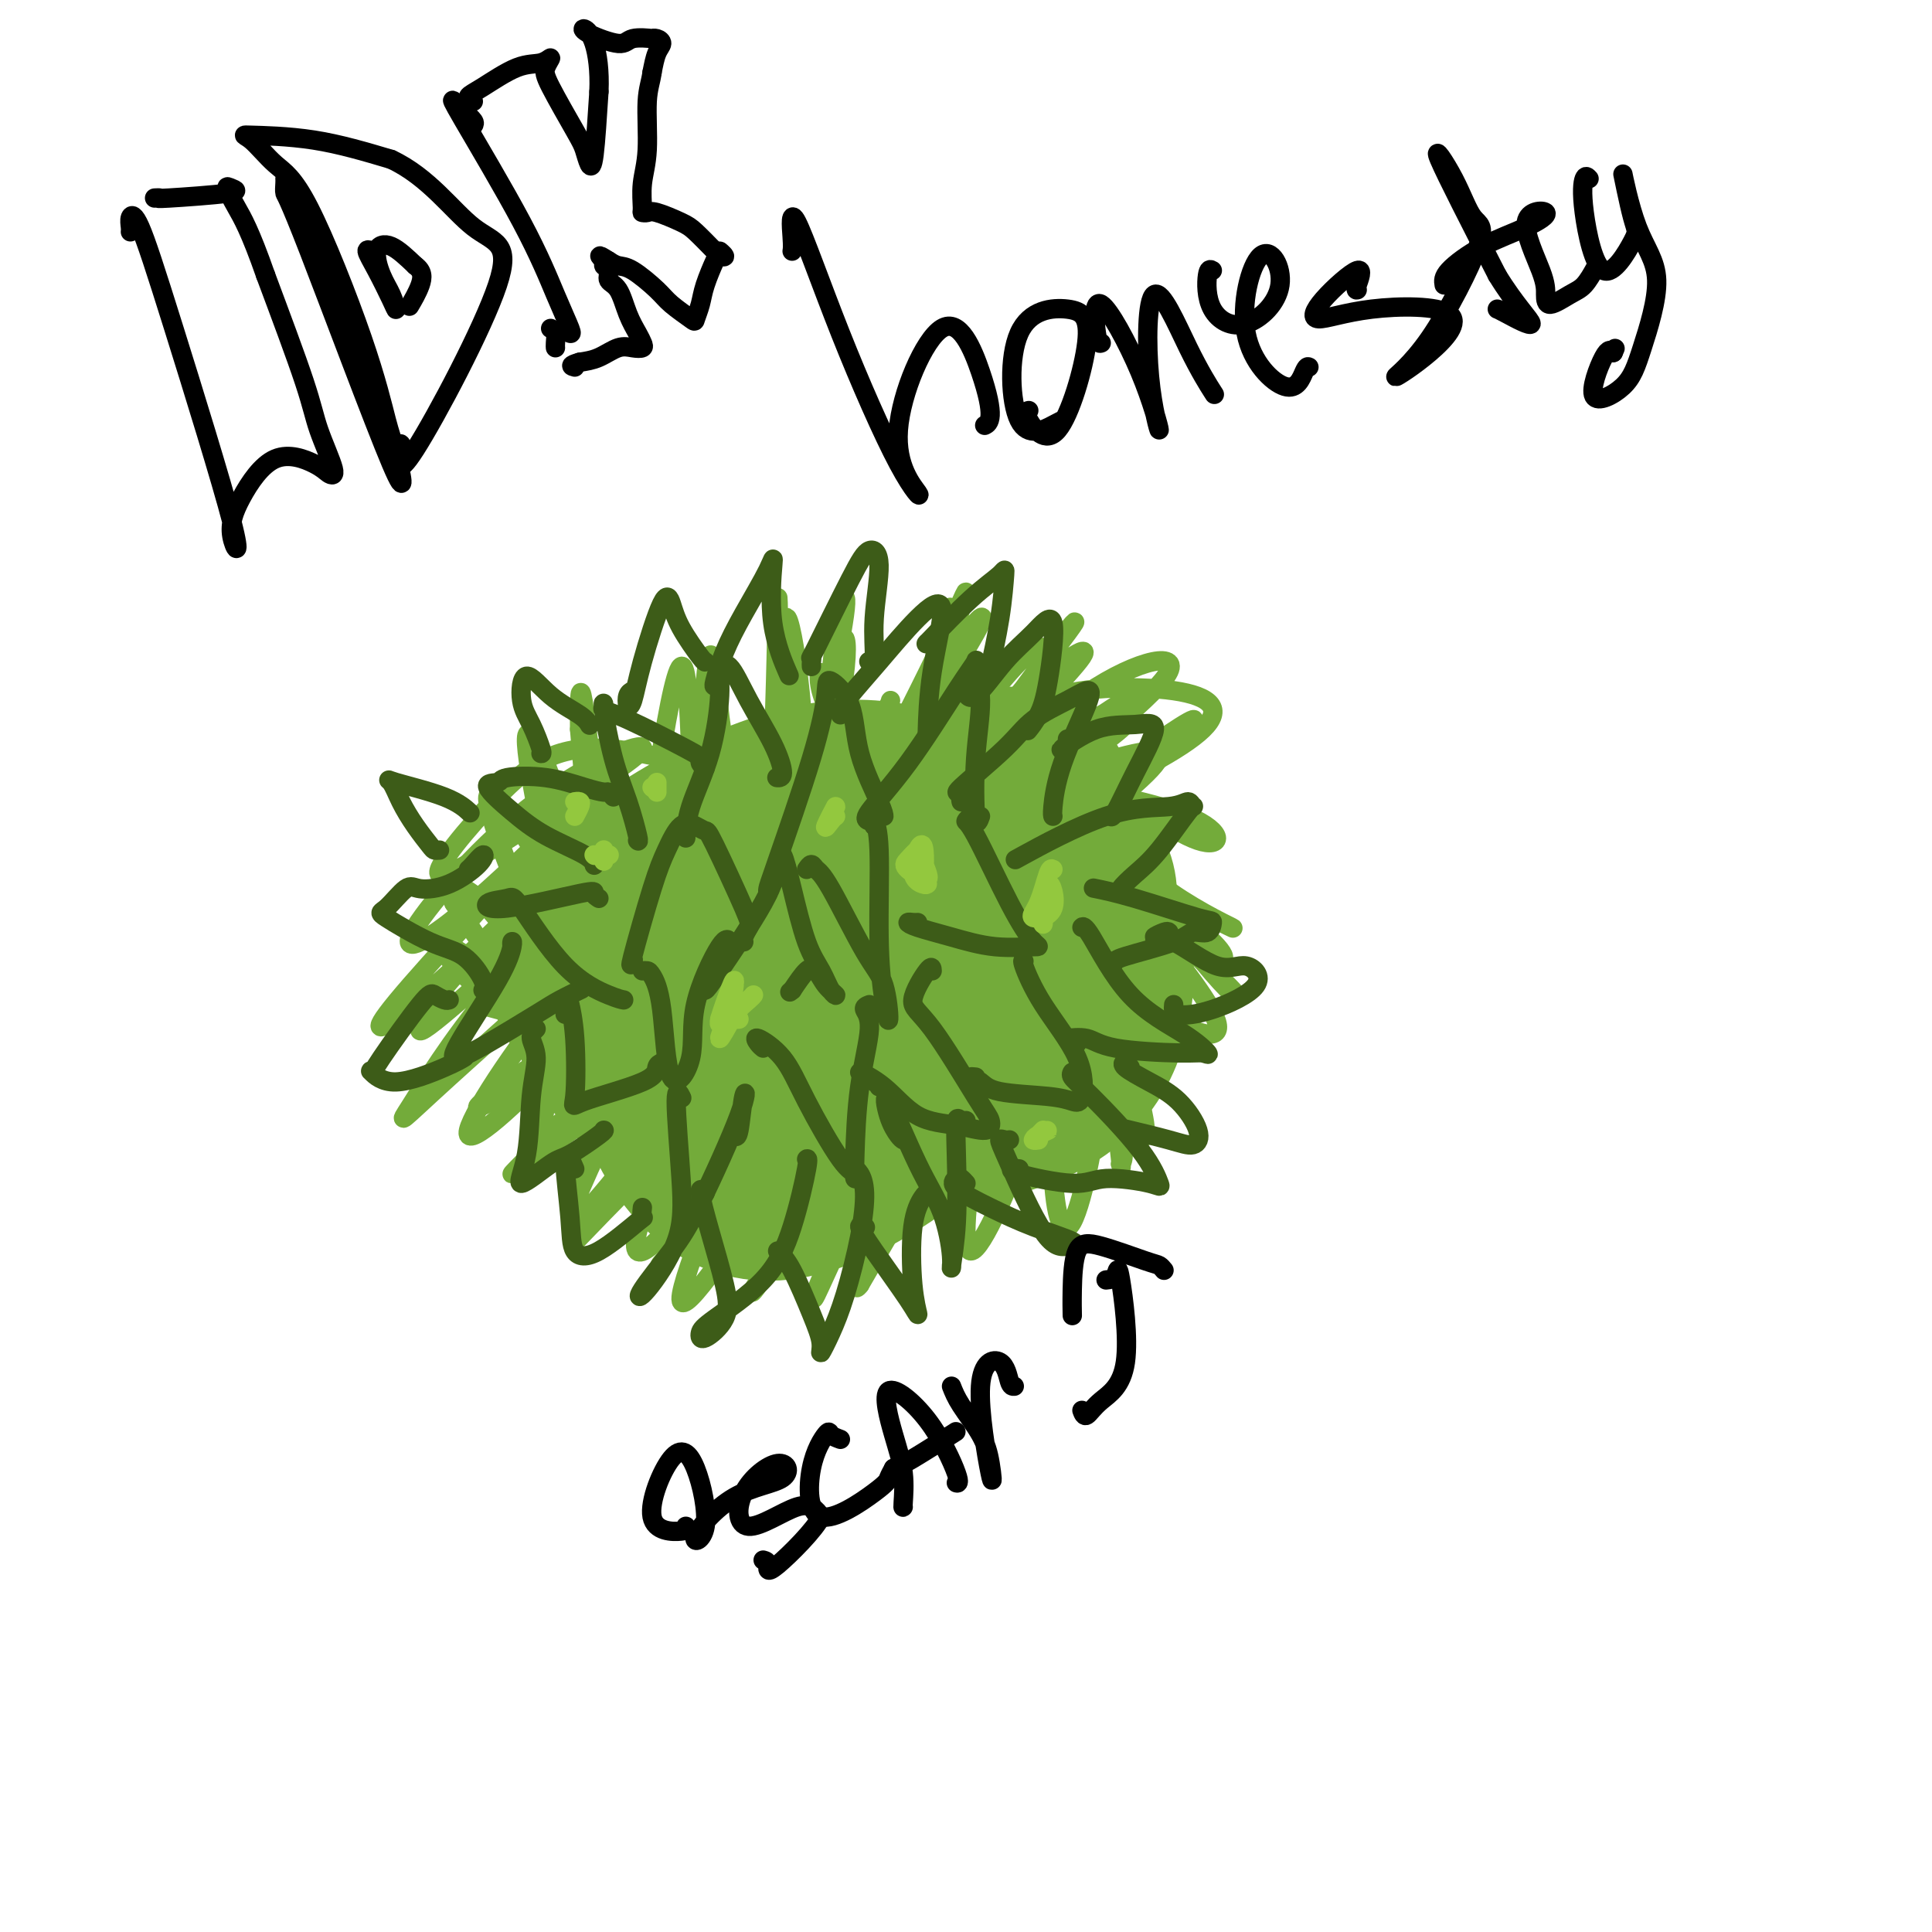 <svg viewBox='0 0 400 400' version='1.1' xmlns='http://www.w3.org/2000/svg' xmlns:xlink='http://www.w3.org/1999/xlink'><g fill='none' stroke='#73AB3A' stroke-width='28' stroke-linecap='round' stroke-linejoin='round'><path d='M176,225c0.347,-0.270 0.694,-0.539 -3,1c-3.694,1.539 -11.427,4.888 -22,3c-10.573,-1.888 -23.984,-9.013 -31,-17c-7.016,-7.987 -7.637,-16.837 2,-27c9.637,-10.163 29.530,-21.639 45,-25c15.470,-3.361 26.515,1.394 34,6c7.485,4.606 11.409,9.064 12,16c0.591,6.936 -2.151,16.351 -13,28c-10.849,11.649 -29.806,25.531 -46,26c-16.194,0.469 -29.624,-12.477 -34,-24c-4.376,-11.523 0.301,-21.625 15,-31c14.699,-9.375 39.419,-18.024 55,-19c15.581,-0.976 22.023,5.721 23,17c0.977,11.279 -3.512,27.139 -8,43'/><path d='M205,222c-9.449,13.968 -29.070,27.388 -43,29c-13.930,1.612 -22.167,-8.586 -27,-19c-4.833,-10.414 -6.262,-21.046 -6,-31c0.262,-9.954 2.217,-19.230 15,-27c12.783,-7.770 36.396,-14.033 51,-13c14.604,1.033 20.198,9.361 23,16c2.802,6.639 2.812,11.587 0,20c-2.812,8.413 -8.446,20.291 -22,28c-13.554,7.709 -35.029,11.250 -47,10c-11.971,-1.250 -14.437,-7.291 -18,-15c-3.563,-7.709 -8.223,-17.087 4,-29c12.223,-11.913 41.329,-26.361 59,-32c17.671,-5.639 23.906,-2.468 27,6c3.094,8.468 3.047,22.234 3,36'/><path d='M224,201c-2.959,11.217 -11.855,21.258 -25,29c-13.145,7.742 -30.539,13.183 -44,9c-13.461,-4.183 -22.988,-17.992 -19,-33c3.988,-15.008 21.493,-31.216 40,-37c18.507,-5.784 38.017,-1.143 47,5c8.983,6.143 7.440,13.788 4,23c-3.440,9.212 -8.776,19.990 -23,27c-14.224,7.010 -37.337,10.251 -50,8c-12.663,-2.251 -14.877,-9.996 -14,-19c0.877,-9.004 4.843,-19.269 12,-28c7.157,-8.731 17.504,-15.928 32,-16c14.496,-0.072 33.142,6.979 41,14c7.858,7.021 4.929,14.010 2,21'/><path d='M227,204c-3.340,8.529 -12.688,19.352 -23,26c-10.312,6.648 -21.586,9.119 -31,5c-9.414,-4.119 -16.966,-14.830 -18,-24c-1.034,-9.170 4.450,-16.799 18,-22c13.550,-5.201 35.166,-7.973 47,-5c11.834,2.973 13.886,11.692 13,21c-0.886,9.308 -4.710,19.205 -16,25c-11.290,5.795 -30.046,7.487 -42,6c-11.954,-1.487 -17.106,-6.153 -16,-18c1.106,-11.847 8.472,-30.877 18,-40c9.528,-9.123 21.219,-8.341 31,-4c9.781,4.341 17.652,12.240 15,22c-2.652,9.760 -15.826,21.380 -29,33'/><path d='M194,229c-12.214,3.324 -28.250,-4.866 -33,-12c-4.750,-7.134 1.784,-13.211 10,-19c8.216,-5.789 18.114,-11.291 27,-11c8.886,0.291 16.760,6.375 11,13c-5.760,6.625 -25.155,13.790 -34,15c-8.845,1.210 -7.141,-3.536 1,-9c8.141,-5.464 22.720,-11.645 28,-13c5.280,-1.355 1.263,2.118 -2,4c-3.263,1.882 -5.772,2.175 -9,2c-3.228,-0.175 -7.177,-0.816 -7,-2c0.177,-1.184 4.479,-2.910 6,-3c1.521,-0.090 0.260,1.455 -1,3'/><path d='M191,197c-0.111,0.644 0.111,0.756 0,1c-0.111,0.244 -0.556,0.622 -1,1'/></g>
<g fill='none' stroke='#73AB3A' stroke-width='4' stroke-linecap='round' stroke-linejoin='round'><path d='M160,158c-0.357,-0.162 -0.715,-0.324 -1,0c-0.285,0.324 -0.499,1.136 1,1c1.499,-0.136 4.711,-1.218 7,-4c2.289,-2.782 3.656,-7.264 5,-13c1.344,-5.736 2.666,-12.727 3,-16c0.334,-3.273 -0.320,-2.828 -1,0c-0.680,2.828 -1.386,8.039 -2,14c-0.614,5.961 -1.136,12.673 -1,17c0.136,4.327 0.932,6.270 1,7c0.068,0.730 -0.590,0.247 0,-5c0.590,-5.247 2.428,-15.259 3,-21c0.572,-5.741 -0.122,-7.212 -1,-5c-0.878,2.212 -1.939,8.106 -3,14'/><path d='M171,147c-0.425,8.463 0.012,22.621 1,25c0.988,2.379 2.526,-7.021 2,-14c-0.526,-6.979 -3.115,-11.537 -4,-15c-0.885,-3.463 -0.066,-5.833 1,-1c1.066,4.833 2.380,16.868 5,26c2.620,9.132 6.547,15.361 8,15c1.453,-0.361 0.434,-7.314 0,-15c-0.434,-7.686 -0.282,-16.107 0,-20c0.282,-3.893 0.694,-3.260 0,-2c-0.694,1.260 -2.495,3.147 -5,9c-2.505,5.853 -5.716,15.672 -5,17c0.716,1.328 5.358,-5.836 10,-13'/><path d='M184,159c5.673,-8.229 14.854,-22.302 18,-28c3.146,-5.698 0.257,-3.022 -3,2c-3.257,5.022 -6.882,12.391 -12,21c-5.118,8.609 -11.729,18.459 -13,20c-1.271,1.541 2.797,-5.226 8,-15c5.203,-9.774 11.540,-22.554 15,-30c3.460,-7.446 4.044,-9.558 1,0c-3.044,9.558 -9.717,30.785 -11,42c-1.283,11.215 2.822,12.417 6,10c3.178,-2.417 5.429,-8.452 6,-21c0.571,-12.548 -0.539,-31.609 -2,-34c-1.461,-2.391 -3.275,11.888 -4,22c-0.725,10.112 -0.363,16.056 0,22'/><path d='M193,170c0.253,6.044 2.885,-0.847 10,-10c7.115,-9.153 18.713,-20.569 21,-24c2.287,-3.431 -4.736,1.123 -14,10c-9.264,8.877 -20.768,22.077 -25,28c-4.232,5.923 -1.190,4.568 6,-4c7.190,-8.568 18.530,-24.350 25,-33c6.470,-8.650 8.071,-10.167 5,-6c-3.071,4.167 -10.815,14.017 -19,23c-8.185,8.983 -16.813,17.099 -17,16c-0.187,-1.099 8.065,-11.411 15,-20c6.935,-8.589 12.553,-15.454 15,-16c2.447,-0.546 1.724,5.227 1,11'/><path d='M216,145c-1.402,5.256 -5.406,12.896 -8,16c-2.594,3.104 -3.777,1.674 -7,-2c-3.223,-3.674 -8.487,-9.590 -8,-10c0.487,-0.410 6.725,4.687 13,8c6.275,3.313 12.589,4.840 21,7c8.411,2.160 18.920,4.951 18,6c-0.920,1.049 -13.270,0.357 -23,-1c-9.730,-1.357 -16.842,-3.377 -19,-5c-2.158,-1.623 0.638,-2.847 10,-2c9.362,0.847 25.290,3.767 33,7c7.710,3.233 7.203,6.781 2,5c-5.203,-1.781 -15.101,-8.890 -25,-16'/><path d='M223,158c-6.623,-5.220 -10.679,-10.269 -6,-13c4.679,-2.731 18.094,-3.143 26,-2c7.906,1.143 10.305,3.839 6,8c-4.305,4.161 -15.312,9.785 -25,14c-9.688,4.215 -18.057,7.021 -20,7c-1.943,-0.021 2.541,-2.870 12,-10c9.459,-7.130 23.894,-18.540 26,-23c2.106,-4.460 -8.115,-1.971 -19,6c-10.885,7.971 -22.433,21.425 -25,26c-2.567,4.575 3.847,0.270 12,-5c8.153,-5.270 18.044,-11.506 22,-15c3.956,-3.494 1.978,-4.247 0,-5'/><path d='M232,146c-4.129,1.678 -14.451,8.373 -23,15c-8.549,6.627 -15.326,13.185 -11,11c4.326,-2.185 19.756,-13.114 29,-20c9.244,-6.886 12.302,-9.727 10,-9c-2.302,0.727 -9.965,5.024 -19,13c-9.035,7.976 -19.442,19.631 -17,21c2.442,1.369 17.734,-7.550 29,-15c11.266,-7.450 18.507,-13.432 17,-13c-1.507,0.432 -11.763,7.279 -22,16c-10.237,8.721 -20.455,19.317 -21,21c-0.545,1.683 8.584,-5.547 18,-13c9.416,-7.453 19.119,-15.129 18,-17c-1.119,-1.871 -13.059,2.065 -25,6'/><path d='M215,162c-5.896,1.604 -8.136,2.613 -2,7c6.136,4.387 20.650,12.153 30,17c9.350,4.847 13.537,6.774 12,6c-1.537,-0.774 -8.799,-4.248 -15,-9c-6.201,-4.752 -11.340,-10.782 -13,-12c-1.660,-1.218 0.158,2.375 6,8c5.842,5.625 15.709,13.281 19,17c3.291,3.719 0.005,3.499 -5,1c-5.005,-2.499 -11.728,-7.277 -16,-13c-4.272,-5.723 -6.094,-12.390 -2,-9c4.094,3.390 14.102,16.836 20,24c5.898,7.164 7.685,8.047 7,7c-0.685,-1.047 -3.843,-4.023 -7,-7'/><path d='M249,199c-6.479,-6.084 -19.178,-17.794 -22,-20c-2.822,-2.206 4.231,5.091 11,13c6.769,7.909 13.253,16.428 14,20c0.747,3.572 -4.242,2.196 -9,-1c-4.758,-3.196 -9.286,-8.210 -12,-13c-2.714,-4.790 -3.615,-9.354 -3,-6c0.615,3.354 2.745,14.627 5,24c2.255,9.373 4.633,16.847 4,19c-0.633,2.153 -4.277,-1.014 -7,-7c-2.723,-5.986 -4.524,-14.790 -5,-21c-0.476,-6.210 0.372,-9.826 2,-4c1.628,5.826 4.037,21.093 5,29c0.963,7.907 0.482,8.453 0,9'/><path d='M232,241c0.540,3.393 -0.611,-7.124 -2,-17c-1.389,-9.876 -3.018,-19.111 -3,-20c0.018,-0.889 1.683,6.570 1,18c-0.683,11.430 -3.713,26.833 -6,31c-2.287,4.167 -3.832,-2.902 -4,-12c-0.168,-9.098 1.039,-20.224 1,-25c-0.039,-4.776 -1.325,-3.200 -2,0c-0.675,3.200 -0.738,8.024 -4,18c-3.262,9.976 -9.722,25.104 -12,25c-2.278,-0.104 -0.373,-15.440 2,-26c2.373,-10.560 5.216,-16.343 4,-15c-1.216,1.343 -6.490,9.812 -12,19c-5.510,9.188 -11.255,19.094 -17,29'/><path d='M178,266c-2.876,3.753 4.433,-10.865 10,-22c5.567,-11.135 9.393,-18.787 8,-19c-1.393,-0.213 -8.005,7.015 -14,17c-5.995,9.985 -11.375,22.729 -13,26c-1.625,3.271 0.504,-2.932 6,-14c5.496,-11.068 14.359,-27.002 16,-32c1.641,-4.998 -3.941,0.938 -12,12c-8.059,11.062 -18.596,27.249 -22,32c-3.404,4.751 0.325,-1.933 9,-14c8.675,-12.067 22.297,-29.518 22,-31c-0.297,-1.482 -14.513,13.005 -23,22c-8.487,8.995 -11.243,12.497 -14,16'/><path d='M151,259c-4.078,3.275 4.225,-7.537 12,-16c7.775,-8.463 15.020,-14.577 16,-17c0.980,-2.423 -4.307,-1.156 -13,6c-8.693,7.156 -20.792,20.200 -26,26c-5.208,5.800 -3.527,4.357 0,0c3.527,-4.357 8.898,-11.628 14,-20c5.102,-8.372 9.935,-17.844 6,-17c-3.935,0.844 -16.638,12.003 -26,21c-9.362,8.997 -15.384,15.831 -15,15c0.384,-0.831 7.175,-9.326 14,-17c6.825,-7.674 13.684,-14.528 16,-18c2.316,-3.472 0.090,-3.564 -5,0c-5.090,3.564 -13.045,10.782 -21,18'/><path d='M123,240c-3.513,3.094 -1.796,1.828 2,-2c3.796,-3.828 9.672,-10.218 16,-16c6.328,-5.782 13.107,-10.955 8,-8c-5.107,2.955 -22.101,14.037 -32,21c-9.899,6.963 -12.702,9.808 -10,7c2.702,-2.808 10.911,-11.268 19,-18c8.089,-6.732 16.058,-11.735 22,-16c5.942,-4.265 9.857,-7.791 3,-5c-6.857,2.791 -24.487,11.900 -36,18c-11.513,6.100 -16.911,9.192 -16,8c0.911,-1.192 8.130,-6.667 17,-12c8.870,-5.333 19.391,-10.524 24,-12c4.609,-1.476 3.304,0.762 2,3'/><path d='M142,208c-2.858,1.531 -11.003,3.859 -19,4c-7.997,0.141 -15.847,-1.905 -20,-3c-4.153,-1.095 -4.610,-1.237 -4,-2c0.610,-0.763 2.288,-2.146 7,0c4.712,2.146 12.457,7.820 17,11c4.543,3.180 5.885,3.865 2,2c-3.885,-1.865 -12.996,-6.280 -20,-11c-7.004,-4.720 -11.902,-9.745 -13,-12c-1.098,-2.255 1.603,-1.738 7,3c5.397,4.738 13.492,13.699 17,18c3.508,4.301 2.431,3.943 -2,-2c-4.431,-5.943 -12.215,-17.472 -20,-29'/><path d='M94,187c-2.716,-5.579 1.495,-4.027 5,-1c3.505,3.027 6.303,7.528 10,12c3.697,4.472 8.294,8.914 9,9c0.706,0.086 -2.479,-4.183 -7,-14c-4.521,-9.817 -10.380,-25.181 -10,-28c0.380,-2.819 6.998,6.906 12,15c5.002,8.094 8.389,14.557 9,18c0.611,3.443 -1.554,3.866 -5,-7c-3.446,-10.866 -8.175,-33.022 -8,-38c0.175,-4.978 5.253,7.222 8,17c2.747,9.778 3.163,17.132 4,22c0.837,4.868 2.096,7.248 2,0c-0.096,-7.248 -1.548,-24.124 -3,-41'/><path d='M120,151c-0.090,-8.670 0.185,-9.845 1,-4c0.815,5.845 2.169,18.711 4,29c1.831,10.289 4.140,18.003 6,15c1.860,-3.003 3.272,-16.722 5,-29c1.728,-12.278 3.771,-23.114 5,-24c1.229,-0.886 1.643,8.179 2,17c0.357,8.821 0.657,17.397 1,23c0.343,5.603 0.728,8.233 1,0c0.272,-8.233 0.429,-27.328 1,-36c0.571,-8.672 1.555,-6.923 2,-4c0.445,2.923 0.351,7.018 2,17c1.649,9.982 5.043,25.852 7,27c1.957,1.148 2.479,-12.426 3,-26'/><path d='M160,156c0.670,-12.186 0.844,-29.651 1,-32c0.156,-2.349 0.294,10.419 0,20c-0.294,9.581 -1.020,15.975 0,22c1.020,6.025 3.788,11.681 5,8c1.212,-3.681 0.869,-16.699 0,-27c-0.869,-10.301 -2.265,-17.885 -3,-19c-0.735,-1.115 -0.808,4.240 0,12c0.808,7.760 2.498,17.925 4,23c1.502,5.075 2.817,5.059 -5,2c-7.817,-3.059 -24.765,-9.160 -36,-10c-11.235,-0.840 -16.755,3.582 -23,10c-6.245,6.418 -13.213,14.834 -12,16c1.213,1.166 10.606,-4.917 20,-11'/><path d='M111,170c8.997,-5.359 21.491,-13.258 22,-15c0.509,-1.742 -10.967,2.673 -22,11c-11.033,8.327 -21.621,20.564 -25,26c-3.379,5.436 0.453,4.069 7,-1c6.547,-5.069 15.810,-13.840 23,-21c7.190,-7.160 12.306,-12.709 5,-5c-7.306,7.709 -27.034,28.677 -36,39c-8.966,10.323 -7.170,10.001 -2,6c5.170,-4.001 13.716,-11.681 24,-22c10.284,-10.319 22.307,-23.278 19,-20c-3.307,3.278 -21.945,22.794 -31,33c-9.055,10.206 -8.528,11.103 -8,12'/><path d='M87,213c-1.330,3.106 14.846,-11.629 26,-22c11.154,-10.371 17.285,-16.380 14,-13c-3.285,3.380 -15.987,16.147 -25,27c-9.013,10.853 -14.339,19.793 -17,24c-2.661,4.207 -2.658,3.683 8,-6c10.658,-9.683 31.972,-28.525 38,-34c6.028,-5.475 -3.230,2.417 -13,14c-9.770,11.583 -20.052,26.858 -21,31c-0.948,4.142 7.437,-2.849 18,-14c10.563,-11.151 23.306,-26.464 23,-26c-0.306,0.464 -13.659,16.704 -20,26c-6.341,9.296 -5.671,11.648 -5,14'/><path d='M113,234c1.981,0.098 9.435,-6.658 16,-14c6.565,-7.342 12.242,-15.268 14,-18c1.758,-2.732 -0.402,-0.268 -5,8c-4.598,8.268 -11.633,22.339 -16,32c-4.367,9.661 -6.066,14.910 1,7c7.066,-7.910 22.897,-28.979 30,-40c7.103,-11.021 5.478,-11.994 -1,0c-6.478,11.994 -17.808,36.953 -20,46c-2.192,9.047 4.755,2.181 12,-8c7.245,-10.181 14.787,-23.677 18,-30c3.213,-6.323 2.096,-5.471 -4,8c-6.096,13.471 -17.170,39.563 -17,44c0.170,4.437 11.585,-12.782 23,-30'/><path d='M164,239c5.343,-7.768 7.200,-12.189 5,-8c-2.200,4.189 -8.456,16.989 -10,23c-1.544,6.011 1.623,5.234 4,4c2.377,-1.234 3.965,-2.924 5,-4c1.035,-1.076 1.518,-1.538 2,-2'/></g>
<g fill='none' stroke='#3D5C18' stroke-width='4' stroke-linecap='round' stroke-linejoin='round'><path d='M141,227c0.140,0.287 0.280,0.575 0,0c-0.280,-0.575 -0.980,-2.011 -1,1c-0.020,3.011 0.640,10.471 1,16c0.360,5.529 0.419,9.128 -1,13c-1.419,3.872 -4.317,8.016 -6,10c-1.683,1.984 -2.153,1.807 -1,0c1.153,-1.807 3.928,-5.244 6,-8c2.072,-2.756 3.442,-4.833 6,-10c2.558,-5.167 6.304,-13.426 8,-18c1.696,-4.574 1.341,-5.462 1,-4c-0.341,1.462 -0.669,5.275 -1,7c-0.331,1.725 -0.666,1.363 -1,1'/><path d='M146,247c-0.566,-0.620 -1.132,-1.240 -1,0c0.132,1.240 0.963,4.340 2,8c1.037,3.660 2.280,7.879 3,11c0.720,3.121 0.915,5.144 0,7c-0.915,1.856 -2.941,3.547 -4,4c-1.059,0.453 -1.152,-0.331 -1,-1c0.152,-0.669 0.548,-1.223 3,-3c2.452,-1.777 6.958,-4.777 10,-8c3.042,-3.223 4.620,-6.668 6,-11c1.380,-4.332 2.564,-9.551 3,-12c0.436,-2.449 0.125,-2.128 0,-2c-0.125,0.128 -0.062,0.064 0,0'/><path d='M161,259c0.879,0.832 1.757,1.663 3,4c1.243,2.337 2.849,6.179 4,9c1.151,2.821 1.845,4.621 2,6c0.155,1.379 -0.231,2.337 0,2c0.231,-0.337 1.078,-1.967 2,-4c0.922,-2.033 1.918,-4.468 3,-8c1.082,-3.532 2.251,-8.162 3,-12c0.749,-3.838 1.077,-6.884 1,-9c-0.077,-2.116 -0.559,-3.300 -1,-4c-0.441,-0.700 -0.840,-0.914 -1,-1c-0.160,-0.086 -0.080,-0.043 0,0'/><path d='M158,217c-0.298,-0.237 -0.596,-0.473 -1,-1c-0.404,-0.527 -0.913,-1.344 0,-1c0.913,0.344 3.250,1.849 5,4c1.750,2.151 2.913,4.947 5,9c2.087,4.053 5.096,9.363 7,12c1.904,2.637 2.701,2.599 3,3c0.299,0.401 0.100,1.239 0,1c-0.100,-0.239 -0.101,-1.556 0,-5c0.101,-3.444 0.306,-9.016 1,-14c0.694,-4.984 1.879,-9.380 2,-12c0.121,-2.620 -0.823,-3.463 -1,-4c-0.177,-0.537 0.411,-0.769 1,-1'/><path d='M182,225c0.026,-0.150 0.052,-0.301 -1,-1c-1.052,-0.699 -3.182,-1.947 -3,-2c0.182,-0.053 2.677,1.090 5,3c2.323,1.910 4.475,4.587 7,6c2.525,1.413 5.422,1.564 8,2c2.578,0.436 4.838,1.159 6,1c1.162,-0.159 1.225,-1.200 1,-2c-0.225,-0.800 -0.740,-1.361 -3,-5c-2.260,-3.639 -6.266,-10.357 -9,-14c-2.734,-3.643 -4.198,-4.212 -4,-6c0.198,-1.788 2.056,-4.797 3,-6c0.944,-1.203 0.972,-0.602 1,0'/><path d='M187,236c-0.235,-0.149 -0.471,-0.299 -1,-1c-0.529,-0.701 -1.353,-1.955 -2,-4c-0.647,-2.045 -1.117,-4.882 0,-3c1.117,1.882 3.820,8.483 6,13c2.180,4.517 3.838,6.952 5,10c1.162,3.048 1.827,6.711 2,9c0.173,2.289 -0.147,3.206 0,2c0.147,-1.206 0.760,-4.533 1,-9c0.240,-4.467 0.105,-10.074 0,-14c-0.105,-3.926 -0.182,-6.172 0,-7c0.182,-0.828 0.623,-0.236 1,0c0.377,0.236 0.688,0.118 1,0'/><path d='M179,254c0.152,0.079 0.304,0.158 0,0c-0.304,-0.158 -1.066,-0.552 -1,0c0.066,0.552 0.958,2.049 3,5c2.042,2.951 5.233,7.355 7,10c1.767,2.645 2.109,3.532 2,3c-0.109,-0.532 -0.668,-2.483 -1,-6c-0.332,-3.517 -0.435,-8.601 0,-12c0.435,-3.399 1.410,-5.114 2,-6c0.590,-0.886 0.795,-0.943 1,-1'/><path d='M200,245c-0.351,-0.387 -0.703,-0.775 -1,-1c-0.297,-0.225 -0.540,-0.288 -1,0c-0.460,0.288 -1.136,0.928 0,2c1.136,1.072 4.086,2.576 7,4c2.914,1.424 5.794,2.768 9,4c3.206,1.232 6.739,2.351 8,3c1.261,0.649 0.250,0.829 -1,1c-1.250,0.171 -2.738,0.333 -5,-3c-2.262,-3.333 -5.297,-10.161 -7,-14c-1.703,-3.839 -2.074,-4.687 -2,-5c0.074,-0.313 0.593,-0.089 1,0c0.407,0.089 0.704,0.045 1,0'/><path d='M211,242c-0.241,-0.043 -0.482,-0.086 -1,0c-0.518,0.086 -1.314,0.300 1,1c2.314,0.700 7.738,1.884 11,2c3.262,0.116 4.361,-0.836 7,-1c2.639,-0.164 6.819,0.461 9,1c2.181,0.539 2.364,0.992 2,0c-0.364,-0.992 -1.274,-3.429 -4,-7c-2.726,-3.571 -7.267,-8.277 -10,-11c-2.733,-2.723 -3.659,-3.464 -4,-4c-0.341,-0.536 -0.097,-0.867 0,-1c0.097,-0.133 0.049,-0.066 0,0'/><path d='M202,223c-0.599,-0.059 -1.199,-0.118 -1,0c0.199,0.118 1.195,0.412 2,1c0.805,0.588 1.419,1.471 4,2c2.581,0.529 7.128,0.704 10,1c2.872,0.296 4.068,0.713 5,1c0.932,0.287 1.598,0.445 2,-1c0.402,-1.445 0.539,-4.492 -1,-8c-1.539,-3.508 -4.753,-7.476 -7,-11c-2.247,-3.524 -3.528,-6.603 -4,-8c-0.472,-1.397 -0.135,-1.114 0,-1c0.135,0.114 0.067,0.057 0,0'/><path d='M223,216c-0.211,-0.437 -0.422,-0.873 -1,-1c-0.578,-0.127 -1.522,0.056 -1,0c0.522,-0.056 2.510,-0.352 4,0c1.490,0.352 2.480,1.352 6,2c3.520,0.648 9.568,0.943 13,1c3.432,0.057 4.248,-0.126 5,0c0.752,0.126 1.441,0.559 1,0c-0.441,-0.559 -2.013,-2.111 -5,-4c-2.987,-1.889 -7.388,-4.115 -11,-8c-3.612,-3.885 -6.434,-9.431 -8,-12c-1.566,-2.569 -1.876,-2.163 -2,-2c-0.124,0.163 -0.062,0.081 0,0'/><path d='M230,199c0.473,0.040 0.946,0.079 1,0c0.054,-0.079 -0.311,-0.277 2,-1c2.311,-0.723 7.298,-1.970 10,-3c2.702,-1.030 3.117,-1.844 4,-2c0.883,-0.156 2.232,0.347 3,0c0.768,-0.347 0.954,-1.543 1,-2c0.046,-0.457 -0.050,-0.174 -3,-1c-2.950,-0.826 -8.756,-2.761 -13,-4c-4.244,-1.239 -6.927,-1.783 -8,-2c-1.073,-0.217 -0.537,-0.109 0,0'/><path d='M232,185c-0.234,-0.171 -0.469,-0.342 0,-1c0.469,-0.658 1.640,-1.803 3,-3c1.360,-1.197 2.908,-2.446 5,-5c2.092,-2.554 4.728,-6.412 6,-8c1.272,-1.588 1.179,-0.907 1,-1c-0.179,-0.093 -0.443,-0.958 -1,-1c-0.557,-0.042 -1.407,0.741 -4,1c-2.593,0.259 -6.929,-0.007 -13,2c-6.071,2.007 -13.877,6.288 -17,8c-3.123,1.712 -1.561,0.856 0,0'/><path d='M190,191c-0.291,0.018 -0.581,0.037 -1,0c-0.419,-0.037 -0.966,-0.129 -1,0c-0.034,0.129 0.446,0.480 2,1c1.554,0.520 4.184,1.208 7,2c2.816,0.792 5.820,1.686 9,2c3.180,0.314 6.536,0.047 8,0c1.464,-0.047 1.036,0.127 0,-1c-1.036,-1.127 -2.681,-3.556 -5,-8c-2.319,-4.444 -5.312,-10.902 -7,-14c-1.688,-3.098 -2.070,-2.834 -2,-3c0.070,-0.166 0.591,-0.762 1,-1c0.409,-0.238 0.704,-0.119 1,0'/><path d='M181,171c-0.119,-0.649 -0.238,-1.299 0,-1c0.238,0.299 0.833,1.546 1,6c0.167,4.454 -0.093,12.115 0,18c0.093,5.885 0.541,9.994 1,13c0.459,3.006 0.929,4.908 1,4c0.071,-0.908 -0.257,-4.626 -1,-7c-0.743,-2.374 -1.901,-3.404 -4,-7c-2.099,-3.596 -5.140,-9.758 -7,-13c-1.860,-3.242 -2.539,-3.565 -3,-4c-0.461,-0.435 -0.703,-0.981 -1,-1c-0.297,-0.019 -0.648,0.491 -1,1'/><path d='M159,185c-0.038,-0.283 -0.077,-0.566 0,-1c0.077,-0.434 0.269,-1.019 2,-6c1.731,-4.981 5.000,-14.357 7,-21c2.000,-6.643 2.732,-10.551 3,-13c0.268,-2.449 0.072,-3.437 1,-3c0.928,0.437 2.981,2.299 4,5c1.019,2.701 1.005,6.239 2,10c0.995,3.761 2.999,7.743 4,10c1.001,2.257 1.000,2.788 1,3c-0.000,0.212 -0.000,0.106 0,0'/><path d='M181,171c-0.252,-0.391 -0.505,-0.781 -1,-1c-0.495,-0.219 -1.234,-0.266 0,-2c1.234,-1.734 4.440,-5.155 8,-10c3.560,-4.845 7.472,-11.115 10,-15c2.528,-3.885 3.671,-5.386 4,-6c0.329,-0.614 -0.158,-0.341 0,1c0.158,1.341 0.960,3.751 1,7c0.040,3.249 -0.681,7.336 -1,12c-0.319,4.664 -0.234,9.904 0,12c0.234,2.096 0.617,1.048 1,0'/><path d='M199,166c-0.064,-0.286 -0.127,-0.572 0,-1c0.127,-0.428 0.445,-1.000 0,-1c-0.445,-0.000 -1.654,0.570 0,-1c1.654,-1.570 6.171,-5.281 9,-8c2.829,-2.719 3.971,-4.447 6,-6c2.029,-1.553 4.946,-2.931 7,-4c2.054,-1.069 3.244,-1.827 4,-2c0.756,-0.173 1.078,0.241 0,3c-1.078,2.759 -3.557,7.863 -5,12c-1.443,4.137 -1.850,7.306 -2,9c-0.150,1.694 -0.043,1.913 0,2c0.043,0.087 0.021,0.044 0,0'/><path d='M161,161c-0.141,-0.011 -0.282,-0.022 0,0c0.282,0.022 0.986,0.078 1,-1c0.014,-1.078 -0.661,-3.288 -2,-6c-1.339,-2.712 -3.343,-5.924 -5,-9c-1.657,-3.076 -2.966,-6.015 -4,-7c-1.034,-0.985 -1.794,-0.014 -2,1c-0.206,1.014 0.141,2.073 0,5c-0.141,2.927 -0.770,7.723 -2,12c-1.230,4.277 -3.062,8.036 -4,11c-0.938,2.964 -0.982,5.133 -1,6c-0.018,0.867 -0.009,0.434 0,0'/><path d='M146,159c-0.427,-0.325 -0.854,-0.651 -1,-1c-0.146,-0.349 -0.011,-0.723 0,-1c0.011,-0.277 -0.104,-0.457 -3,-2c-2.896,-1.543 -8.575,-4.450 -12,-6c-3.425,-1.550 -4.597,-1.744 -5,-2c-0.403,-0.256 -0.038,-0.573 0,-1c0.038,-0.427 -0.252,-0.965 0,1c0.252,1.965 1.047,6.434 2,10c0.953,3.566 2.064,6.229 3,9c0.936,2.771 1.696,5.649 2,7c0.304,1.351 0.152,1.176 0,1'/><path d='M154,195c-0.098,-0.218 -0.197,-0.436 0,-1c0.197,-0.564 0.689,-1.474 1,-2c0.311,-0.526 0.443,-0.667 -1,-4c-1.443,-3.333 -4.459,-9.859 -6,-13c-1.541,-3.141 -1.607,-2.896 -2,-3c-0.393,-0.104 -1.111,-0.558 -2,-1c-0.889,-0.442 -1.947,-0.872 -3,0c-1.053,0.872 -2.100,3.046 -3,5c-0.900,1.954 -1.654,3.689 -3,8c-1.346,4.311 -3.286,11.199 -4,14c-0.714,2.801 -0.204,1.515 0,1c0.204,-0.515 0.102,-0.257 0,0'/><path d='M133,201c0.363,-0.019 0.725,-0.038 1,0c0.275,0.038 0.461,0.132 1,1c0.539,0.868 1.429,2.511 2,7c0.571,4.489 0.822,11.823 2,14c1.178,2.177 3.282,-0.803 4,-4c0.718,-3.197 0.048,-6.609 1,-11c0.952,-4.391 3.526,-9.759 5,-12c1.474,-2.241 1.850,-1.355 2,-1c0.150,0.355 0.075,0.177 0,0'/><path d='M145,205c0.333,0.086 0.666,0.173 1,0c0.334,-0.173 0.669,-0.604 3,-4c2.331,-3.396 6.658,-9.757 9,-14c2.342,-4.243 2.700,-6.369 3,-8c0.300,-1.631 0.542,-2.767 1,-2c0.458,0.767 1.133,3.436 2,7c0.867,3.564 1.925,8.022 3,11c1.075,2.978 2.166,4.476 3,6c0.834,1.524 1.409,3.075 2,4c0.591,0.925 1.197,1.226 1,1c-0.197,-0.226 -1.197,-0.978 -2,-2c-0.803,-1.022 -1.408,-2.314 -2,-3c-0.592,-0.686 -1.169,-0.768 -2,0c-0.831,0.768 -1.915,2.384 -3,4'/><path d='M164,205c-0.833,0.667 -0.417,0.333 0,0'/><path d='M124,186c-0.498,-0.325 -0.995,-0.650 -1,-1c-0.005,-0.350 0.483,-0.724 -3,0c-3.483,0.724 -10.936,2.545 -15,3c-4.064,0.455 -4.740,-0.456 -4,-1c0.740,-0.544 2.896,-0.720 4,-1c1.104,-0.280 1.158,-0.663 3,2c1.842,2.663 5.473,8.374 9,12c3.527,3.626 6.950,5.169 9,6c2.050,0.831 2.729,0.952 3,1c0.271,0.048 0.136,0.024 0,0'/><path d='M127,165c-0.382,-0.437 -0.765,-0.875 -1,-1c-0.235,-0.125 -0.323,0.061 -1,0c-0.677,-0.061 -1.944,-0.370 -4,-1c-2.056,-0.630 -4.901,-1.580 -8,-2c-3.099,-0.420 -6.451,-0.311 -8,0c-1.549,0.311 -1.294,0.825 -2,1c-0.706,0.175 -2.371,0.012 -2,1c0.371,0.988 2.779,3.127 5,5c2.221,1.873 4.255,3.482 7,5c2.745,1.518 6.201,2.947 8,4c1.799,1.053 1.943,1.729 2,2c0.057,0.271 0.029,0.135 0,0'/><path d='M106,196c-0.028,-0.422 -0.056,-0.843 0,-1c0.056,-0.157 0.197,-0.048 0,1c-0.197,1.048 -0.730,3.035 -3,7c-2.270,3.965 -6.275,9.908 -8,13c-1.725,3.092 -1.169,3.333 0,3c1.169,-0.333 2.951,-1.238 6,-3c3.049,-1.762 7.364,-4.379 10,-6c2.636,-1.621 3.594,-2.244 5,-3c1.406,-0.756 3.259,-1.645 4,-2c0.741,-0.355 0.371,-0.178 0,0'/><path d='M111,213c-0.563,0.553 -1.127,1.105 -1,2c0.127,0.895 0.944,2.131 1,4c0.056,1.869 -0.649,4.371 -1,8c-0.351,3.629 -0.349,8.384 -1,12c-0.651,3.616 -1.954,6.093 -1,6c0.954,-0.093 4.164,-2.757 6,-4c1.836,-1.243 2.296,-1.065 4,-2c1.704,-0.935 4.651,-2.982 6,-4c1.349,-1.018 1.100,-1.005 1,-1c-0.100,0.005 -0.050,0.003 0,0'/><path d='M119,242c-0.281,-0.678 -0.562,-1.357 -1,-2c-0.438,-0.643 -1.034,-1.252 -1,1c0.034,2.252 0.699,7.365 1,11c0.301,3.635 0.238,5.792 1,7c0.762,1.208 2.349,1.468 5,0c2.651,-1.468 6.368,-4.665 8,-6c1.632,-1.335 1.181,-0.810 1,-1c-0.181,-0.190 -0.090,-1.095 0,-2'/><path d='M117,210c0.451,-0.190 0.902,-0.381 1,-1c0.098,-0.619 -0.155,-1.667 0,-1c0.155,0.667 0.720,3.048 1,7c0.280,3.952 0.274,9.476 0,12c-0.274,2.524 -0.816,2.048 2,1c2.816,-1.048 8.989,-2.667 12,-4c3.011,-1.333 2.860,-2.381 3,-3c0.140,-0.619 0.570,-0.810 1,-1'/><path d='M97,180c0.203,-0.165 0.405,-0.330 1,-1c0.595,-0.670 1.581,-1.843 2,-2c0.419,-0.157 0.271,0.704 -1,2c-1.271,1.296 -3.665,3.026 -6,4c-2.335,0.974 -4.612,1.192 -6,1c-1.388,-0.192 -1.888,-0.795 -3,0c-1.112,0.795 -2.837,2.986 -4,4c-1.163,1.014 -1.765,0.850 0,2c1.765,1.150 5.898,3.615 9,5c3.102,1.385 5.172,1.691 7,3c1.828,1.309 3.415,3.622 4,5c0.585,1.378 0.167,1.822 0,2c-0.167,0.178 -0.084,0.089 0,0'/><path d='M93,207c-0.226,0.091 -0.452,0.183 -1,0c-0.548,-0.183 -1.417,-0.640 -2,-1c-0.583,-0.360 -0.878,-0.622 -3,2c-2.122,2.622 -6.069,8.129 -8,11c-1.931,2.871 -1.844,3.105 -2,3c-0.156,-0.105 -0.553,-0.550 0,0c0.553,0.550 2.055,2.096 5,2c2.945,-0.096 7.331,-1.834 10,-3c2.669,-1.166 3.620,-1.762 4,-2c0.380,-0.238 0.190,-0.119 0,0'/><path d='M242,193c-0.137,-0.125 -0.274,-0.250 -1,0c-0.726,0.250 -2.040,0.876 -2,1c0.040,0.124 1.434,-0.254 4,1c2.566,1.254 6.306,4.141 9,5c2.694,0.859 4.343,-0.311 6,0c1.657,0.311 3.320,2.104 2,4c-1.320,1.896 -5.625,3.895 -9,5c-3.375,1.105 -5.822,1.316 -7,1c-1.178,-0.316 -1.089,-1.158 -1,-2'/><path d='M234,221c-0.311,-0.466 -0.622,-0.932 -1,-1c-0.378,-0.068 -0.824,0.263 0,1c0.824,0.737 2.918,1.880 5,3c2.082,1.120 4.154,2.216 6,4c1.846,1.784 3.467,4.257 4,6c0.533,1.743 -0.022,2.756 -1,3c-0.978,0.244 -2.379,-0.280 -5,-1c-2.621,-0.720 -6.463,-1.634 -8,-2c-1.537,-0.366 -0.768,-0.183 0,0'/><path d='M221,153c0.271,0.194 0.542,0.389 0,1c-0.542,0.611 -1.898,1.640 -1,1c0.898,-0.640 4.048,-2.949 7,-4c2.952,-1.051 5.705,-0.846 8,-1c2.295,-0.154 4.132,-0.668 4,1c-0.132,1.668 -2.231,5.519 -4,9c-1.769,3.481 -3.207,6.591 -4,8c-0.793,1.409 -0.941,1.117 -1,1c-0.059,-0.117 -0.030,-0.058 0,0'/><path d='M201,142c-0.507,0.135 -1.014,0.271 -1,1c0.014,0.729 0.548,2.052 2,1c1.452,-1.052 3.823,-4.480 6,-7c2.177,-2.520 4.159,-4.132 6,-6c1.841,-1.868 3.540,-3.992 4,-2c0.460,1.992 -0.320,8.101 -1,12c-0.680,3.899 -1.260,5.588 -2,7c-0.740,1.412 -1.640,2.546 -2,3c-0.360,0.454 -0.180,0.227 0,0'/><path d='M174,148c-0.098,-0.232 -0.195,-0.464 0,-1c0.195,-0.536 0.683,-1.374 2,-3c1.317,-1.626 3.463,-4.038 6,-7c2.537,-2.962 5.464,-6.473 8,-9c2.536,-2.527 4.680,-4.069 5,-2c0.320,2.069 -1.183,7.749 -2,13c-0.817,5.251 -0.948,10.072 -1,12c-0.052,1.928 -0.026,0.964 0,0'/><path d='M192,133c-0.310,0.345 -0.621,0.691 1,-1c1.621,-1.691 5.173,-5.418 8,-8c2.827,-2.582 4.929,-4.018 6,-5c1.071,-0.982 1.112,-1.511 1,0c-0.112,1.511 -0.376,5.061 -1,9c-0.624,3.939 -1.607,8.268 -2,10c-0.393,1.732 -0.197,0.866 0,0'/><path d='M168,138c-0.019,-0.270 -0.038,-0.539 0,-1c0.038,-0.461 0.134,-1.112 0,-1c-0.134,0.112 -0.499,0.988 1,-2c1.499,-2.988 4.862,-9.841 7,-14c2.138,-4.159 3.053,-5.626 4,-6c0.947,-0.374 1.928,0.345 2,3c0.072,2.655 -0.764,7.248 -1,11c-0.236,3.752 0.129,6.664 0,8c-0.129,1.336 -0.751,1.096 -1,1c-0.249,-0.096 -0.124,-0.048 0,0'/><path d='M148,142c-0.143,0.080 -0.286,0.159 0,-1c0.286,-1.159 1.002,-3.557 2,-6c0.998,-2.443 2.279,-4.930 4,-8c1.721,-3.070 3.884,-6.723 5,-9c1.116,-2.277 1.186,-3.177 1,-1c-0.186,2.177 -0.627,7.432 0,12c0.627,4.568 2.322,8.448 3,10c0.678,1.552 0.339,0.776 0,0'/><path d='M131,143c-0.401,0.205 -0.802,0.411 -1,1c-0.198,0.589 -0.194,1.563 0,2c0.194,0.437 0.578,0.337 1,-1c0.422,-1.337 0.884,-3.910 2,-8c1.116,-4.090 2.888,-9.699 4,-12c1.112,-2.301 1.566,-1.296 2,0c0.434,1.296 0.848,2.884 2,5c1.152,2.116 3.041,4.762 4,6c0.959,1.238 0.988,1.068 1,1c0.012,-0.068 0.006,-0.034 0,0'/><path d='M112,156c0.165,0.039 0.331,0.078 0,-1c-0.331,-1.078 -1.158,-3.274 -2,-5c-0.842,-1.726 -1.700,-2.980 -2,-5c-0.300,-2.020 -0.042,-4.804 1,-5c1.042,-0.196 2.867,2.195 5,4c2.133,1.805 4.574,3.024 6,4c1.426,0.976 1.836,1.707 2,2c0.164,0.293 0.082,0.146 0,0'/><path d='M91,176c-0.380,0.024 -0.759,0.048 -1,0c-0.241,-0.048 -0.343,-0.169 -1,-1c-0.657,-0.831 -1.870,-2.372 -3,-4c-1.130,-1.628 -2.176,-3.343 -3,-5c-0.824,-1.657 -1.425,-3.256 -2,-4c-0.575,-0.744 -1.123,-0.632 1,0c2.123,0.632 6.918,1.786 10,3c3.082,1.214 4.452,2.490 5,3c0.548,0.510 0.274,0.255 0,0'/></g>
<g fill='none' stroke='#93C83E' stroke-width='4' stroke-linecap='round' stroke-linejoin='round'><path d='M153,211c-0.328,0.033 -0.656,0.065 -1,0c-0.344,-0.065 -0.703,-0.229 -1,0c-0.297,0.229 -0.530,0.850 -1,1c-0.470,0.150 -1.175,-0.171 -1,-1c0.175,-0.829 1.230,-2.165 2,-4c0.770,-1.835 1.254,-4.170 1,-4c-0.254,0.170 -1.246,2.846 -2,5c-0.754,2.154 -1.269,3.787 -1,4c0.269,0.213 1.324,-0.993 2,-3c0.676,-2.007 0.975,-4.816 1,-5c0.025,-0.184 -0.224,2.258 -1,5c-0.776,2.742 -2.079,5.783 -2,6c0.079,0.217 1.539,-2.392 3,-5'/><path d='M152,210c1.089,-1.400 2.311,-2.400 3,-3c0.689,-0.600 0.844,-0.800 1,-1'/><path d='M190,177c0.192,-0.612 0.383,-1.224 0,-1c-0.383,0.224 -1.341,1.284 -2,2c-0.659,0.716 -1.018,1.088 0,2c1.018,0.912 3.414,2.365 4,2c0.586,-0.365 -0.639,-2.549 -1,-4c-0.361,-1.451 0.143,-2.169 0,-2c-0.143,0.169 -0.932,1.226 -1,3c-0.068,1.774 0.584,4.265 1,3c0.416,-1.265 0.596,-6.288 0,-7c-0.596,-0.712 -1.968,2.885 -2,5c-0.032,2.115 1.277,2.747 2,3c0.723,0.253 0.862,0.126 1,0'/><path d='M218,180c-0.261,-0.164 -0.521,-0.329 -1,1c-0.479,1.329 -1.176,4.151 -2,6c-0.824,1.849 -1.776,2.726 -1,3c0.776,0.274 3.280,-0.057 4,-2c0.720,-1.943 -0.343,-5.500 -1,-5c-0.657,0.500 -0.908,5.058 -1,7c-0.092,1.942 -0.026,1.269 0,1c0.026,-0.269 0.013,-0.135 0,0'/><path d='M216,234c-0.884,0.922 -1.768,1.844 -2,2c-0.232,0.156 0.189,-0.456 1,-1c0.811,-0.544 2.011,-1.022 2,-1c-0.011,0.022 -1.234,0.544 -2,1c-0.766,0.456 -1.076,0.844 -1,1c0.076,0.156 0.538,0.078 1,0'/><path d='M123,177c0.000,0.000 0.100,0.100 0.1,0.1'/><path d='M126,177c0.113,0.012 0.226,0.025 0,0c-0.226,-0.025 -0.793,-0.087 -1,0c-0.207,0.087 -0.056,0.322 0,0c0.056,-0.322 0.015,-1.202 0,-1c-0.015,0.202 -0.004,1.486 0,2c0.004,0.514 0.002,0.257 0,0'/><path d='M119,169c0.393,-0.732 0.786,-1.464 1,-2c0.214,-0.536 0.250,-0.875 0,-1c-0.250,-0.125 -0.786,-0.036 -1,0c-0.214,0.036 -0.107,0.018 0,0'/><path d='M136,162c0.000,0.311 0.000,0.622 0,1c0.000,0.378 0.000,0.822 0,1c-0.000,0.178 0.000,0.089 0,0'/><path d='M135,163c0.000,0.000 0.100,0.100 0.1,0.1'/><path d='M173,169c-0.241,0.172 -0.482,0.344 -1,1c-0.518,0.656 -1.314,1.794 -1,1c0.314,-0.794 1.738,-3.522 2,-4c0.262,-0.478 -0.640,1.292 -1,2c-0.360,0.708 -0.180,0.354 0,0'/></g>
<g fill='none' stroke='#000000' stroke-width='4' stroke-linecap='round' stroke-linejoin='round'><path d='M27,48c0.030,-0.222 0.060,-0.443 0,-1c-0.060,-0.557 -0.210,-1.448 0,-2c0.210,-0.552 0.780,-0.765 2,2c1.220,2.765 3.088,8.507 7,21c3.912,12.493 9.867,31.735 12,40c2.133,8.265 0.444,5.552 0,3c-0.444,-2.552 0.357,-4.944 2,-8c1.643,-3.056 4.129,-6.777 7,-8c2.871,-1.223 6.127,0.051 8,1c1.873,0.949 2.364,1.572 3,2c0.636,0.428 1.418,0.661 1,-1c-0.418,-1.661 -2.036,-5.216 -3,-8c-0.964,-2.784 -1.276,-4.795 -3,-10c-1.724,-5.205 -4.862,-13.602 -8,-22'/><path d='M55,57c-3.242,-9.274 -4.845,-11.959 -6,-14c-1.155,-2.041 -1.860,-3.436 -2,-4c-0.140,-0.564 0.286,-0.295 1,0c0.714,0.295 1.717,0.615 -1,1c-2.717,0.385 -9.155,0.834 -12,1c-2.845,0.166 -2.099,0.047 -2,0c0.099,-0.047 -0.451,-0.024 -1,0'/><path d='M59,37c0.016,0.201 0.033,0.401 0,1c-0.033,0.599 -0.115,1.595 0,2c0.115,0.405 0.428,0.217 5,12c4.572,11.783 13.403,35.537 17,44c3.597,8.463 1.958,1.634 1,-2c-0.958,-3.634 -1.236,-4.074 -2,-7c-0.764,-2.926 -2.015,-8.339 -5,-17c-2.985,-8.661 -7.706,-20.569 -11,-27c-3.294,-6.431 -5.162,-7.386 -7,-9c-1.838,-1.614 -3.647,-3.886 -5,-5c-1.353,-1.114 -2.249,-1.069 0,-1c2.249,0.069 7.643,0.163 13,1c5.357,0.837 10.679,2.419 16,4'/><path d='M81,33c7.769,3.614 12.692,10.648 17,14c4.308,3.352 8.000,3.022 5,12c-3.000,8.978 -12.692,27.263 -17,34c-4.308,6.737 -3.231,1.925 -3,0c0.231,-1.925 -0.385,-0.962 -1,0'/><path d='M77,54c0.011,-0.304 0.022,-0.608 0,-1c-0.022,-0.392 -0.076,-0.874 0,-1c0.076,-0.126 0.284,0.102 0,0c-0.284,-0.102 -1.059,-0.533 -1,0c0.059,0.533 0.952,2.031 2,4c1.048,1.969 2.251,4.409 3,6c0.749,1.591 1.045,2.332 1,2c-0.045,-0.332 -0.432,-1.738 -1,-3c-0.568,-1.262 -1.317,-2.379 -2,-4c-0.683,-1.621 -1.299,-3.744 -1,-5c0.299,-1.256 1.514,-1.645 3,-1c1.486,0.645 3.243,2.322 5,4'/><path d='M86,55c1.583,1.131 1.542,2.458 1,4c-0.542,1.542 -1.583,3.298 -2,4c-0.417,0.702 -0.208,0.351 0,0'/><path d='M98,26c0.172,-0.251 0.344,-0.503 0,-1c-0.344,-0.497 -1.204,-1.241 -2,-2c-0.796,-0.759 -1.526,-1.534 -2,-2c-0.474,-0.466 -0.690,-0.622 2,4c2.690,4.622 8.288,14.022 12,21c3.712,6.978 5.538,11.532 7,15c1.462,3.468 2.561,5.848 3,7c0.439,1.152 0.220,1.076 0,1'/><path d='M98,21c-0.586,-0.312 -1.171,-0.625 -1,-1c0.171,-0.375 1.100,-0.813 3,-2c1.900,-1.187 4.771,-3.124 7,-4c2.229,-0.876 3.816,-0.691 5,-1c1.184,-0.309 1.967,-1.111 2,-1c0.033,0.111 -0.682,1.137 -1,2c-0.318,0.863 -0.240,1.564 1,4c1.240,2.436 3.642,6.606 5,9c1.358,2.394 1.673,3.013 2,4c0.327,0.987 0.665,2.343 1,3c0.335,0.657 0.667,0.616 1,-2c0.333,-2.616 0.666,-7.808 1,-13'/><path d='M124,19c0.197,-4.397 -0.312,-7.890 -1,-10c-0.688,-2.110 -1.556,-2.839 -2,-3c-0.444,-0.161 -0.463,0.244 1,1c1.463,0.756 4.409,1.862 6,2c1.591,0.138 1.828,-0.693 3,-1c1.172,-0.307 3.278,-0.092 4,0c0.722,0.092 0.061,0.061 0,0c-0.061,-0.061 0.479,-0.150 1,0c0.521,0.150 1.025,0.540 1,1c-0.025,0.460 -0.579,0.988 -1,2c-0.421,1.012 -0.711,2.506 -1,4'/><path d='M135,15c-0.243,1.928 -0.851,3.249 -1,6c-0.149,2.751 0.159,6.934 0,10c-0.159,3.066 -0.786,5.016 -1,7c-0.214,1.984 -0.016,4.002 0,5c0.016,0.998 -0.149,0.976 0,1c0.149,0.024 0.612,0.095 1,0c0.388,-0.095 0.702,-0.355 2,0c1.298,0.355 3.580,1.326 5,2c1.420,0.674 1.977,1.050 3,2c1.023,0.950 2.511,2.475 4,4'/><path d='M148,52c2.472,1.332 1.153,0.162 1,0c-0.153,-0.162 0.860,0.683 1,1c0.140,0.317 -0.593,0.106 -1,0c-0.407,-0.106 -0.487,-0.107 -1,1c-0.513,1.107 -1.457,3.321 -2,5c-0.543,1.679 -0.685,2.825 -1,4c-0.315,1.175 -0.805,2.381 -1,3c-0.195,0.619 -0.097,0.650 -1,0c-0.903,-0.650 -2.808,-1.981 -4,-3c-1.192,-1.019 -1.670,-1.727 -3,-3c-1.330,-1.273 -3.512,-3.112 -5,-4c-1.488,-0.888 -2.282,-0.825 -3,-1c-0.718,-0.175 -1.359,-0.587 -2,-1'/><path d='M126,54c-2.993,-1.908 -1.475,-0.680 -1,0c0.475,0.680 -0.091,0.810 0,1c0.091,0.190 0.840,0.439 1,1c0.160,0.561 -0.269,1.435 0,2c0.269,0.565 1.236,0.820 2,2c0.764,1.180 1.324,3.283 2,5c0.676,1.717 1.469,3.047 2,4c0.531,0.953 0.800,1.530 1,2c0.200,0.470 0.333,0.833 0,1c-0.333,0.167 -1.130,0.138 -2,0c-0.870,-0.138 -1.811,-0.383 -3,0c-1.189,0.383 -2.625,1.395 -4,2c-1.375,0.605 -2.687,0.802 -4,1'/><path d='M120,75c-2.333,0.667 -1.667,0.833 -1,1'/><path d='M114,68c0.423,0.226 0.845,0.452 1,1c0.155,0.548 0.042,1.417 0,2c-0.042,0.583 -0.012,0.881 0,1c0.012,0.119 0.006,0.060 0,0'/><path d='M164,52c0.074,-0.433 0.149,-0.865 0,-3c-0.149,-2.135 -0.521,-5.971 1,-3c1.521,2.971 4.935,12.750 9,23c4.065,10.250 8.780,20.973 12,27c3.220,6.027 4.944,7.359 4,6c-0.944,-1.359 -4.558,-5.408 -4,-13c0.558,-7.592 5.288,-18.728 9,-21c3.712,-2.272 6.407,4.319 8,9c1.593,4.681 2.083,7.453 2,9c-0.083,1.547 -0.738,1.871 -1,2c-0.262,0.129 -0.131,0.065 0,0'/><path d='M220,87c-0.123,0.035 -0.245,0.070 -2,1c-1.755,0.930 -5.142,2.756 -7,-1c-1.858,-3.756 -2.187,-13.094 0,-18c2.187,-4.906 6.890,-5.381 10,-5c3.110,0.381 4.627,1.618 4,7c-0.627,5.382 -3.400,14.911 -6,18c-2.600,3.089 -5.029,-0.260 -6,-2c-0.971,-1.740 -0.486,-1.870 0,-2'/><path d='M228,71c-0.330,0.149 -0.659,0.298 -1,-2c-0.341,-2.298 -0.692,-7.041 1,-6c1.692,1.041 5.427,7.868 8,14c2.573,6.132 3.982,11.571 4,12c0.018,0.429 -1.357,-4.150 -2,-11c-0.643,-6.850 -0.554,-15.970 1,-17c1.554,-1.030 4.572,6.030 7,11c2.428,4.970 4.265,7.848 5,9c0.735,1.152 0.367,0.576 0,0'/><path d='M251,56c-0.386,-0.235 -0.773,-0.469 -1,1c-0.227,1.469 -0.296,4.642 1,7c1.296,2.358 3.957,3.901 7,3c3.043,-0.901 6.468,-4.245 7,-8c0.532,-3.755 -1.830,-7.921 -4,-6c-2.170,1.921 -4.149,9.927 -3,16c1.149,6.073 5.425,10.212 8,11c2.575,0.788 3.450,-1.775 4,-3c0.550,-1.225 0.775,-1.113 1,-1'/><path d='M281,60c-0.190,0.063 -0.380,0.125 0,-1c0.380,-1.125 1.330,-3.439 0,-3c-1.330,0.439 -4.939,3.630 -7,6c-2.061,2.370 -2.576,3.917 -1,4c1.576,0.083 5.241,-1.300 11,-2c5.759,-0.700 13.612,-0.716 16,1c2.388,1.716 -0.689,5.166 -4,8c-3.311,2.834 -6.855,5.053 -7,5c-0.145,-0.053 3.108,-2.379 7,-8c3.892,-5.621 8.424,-14.537 10,-19c1.576,-4.463 0.196,-4.475 -1,-6c-1.196,-1.525 -2.207,-4.564 -4,-8c-1.793,-3.436 -4.370,-7.267 -3,-4c1.370,3.267 6.685,13.634 12,24'/><path d='M310,57c3.714,6.083 7.000,9.292 7,10c0.000,0.708 -3.286,-1.083 -5,-2c-1.714,-0.917 -1.857,-0.958 -2,-1'/><path d='M299,59c-0.140,-0.799 -0.280,-1.599 1,-3c1.280,-1.401 3.979,-3.404 7,-5c3.021,-1.596 6.365,-2.787 9,-4c2.635,-1.213 4.563,-2.449 4,-3c-0.563,-0.551 -3.616,-0.417 -4,2c-0.384,2.417 1.903,7.116 3,10c1.097,2.884 1.005,3.953 1,5c-0.005,1.047 0.076,2.073 1,2c0.924,-0.073 2.691,-1.246 4,-2c1.309,-0.754 2.160,-1.087 3,-2c0.840,-0.913 1.669,-2.404 2,-3c0.331,-0.596 0.166,-0.298 0,0'/><path d='M329,37c-0.349,-0.384 -0.697,-0.768 -1,0c-0.303,0.768 -0.560,2.688 0,7c0.560,4.312 1.936,11.014 4,12c2.064,0.986 4.815,-3.746 6,-6c1.185,-2.254 0.802,-2.030 0,-5c-0.802,-2.970 -2.024,-9.135 -2,-9c0.024,0.135 1.292,6.569 3,11c1.708,4.431 3.854,6.857 4,11c0.146,4.143 -1.710,10.002 -3,14c-1.290,3.998 -2.016,6.133 -4,8c-1.984,1.867 -5.226,3.464 -6,2c-0.774,-1.464 0.922,-5.990 2,-8c1.078,-2.010 1.539,-1.505 2,-1'/><path d='M334,73c0.667,-1.500 0.333,-0.750 0,0'/><path d='M142,316c0.344,0.406 0.688,0.812 -1,1c-1.688,0.188 -5.408,0.159 -6,-3c-0.592,-3.159 1.942,-9.448 4,-12c2.058,-2.552 3.638,-1.367 5,2c1.362,3.367 2.504,8.915 2,12c-0.504,3.085 -2.654,3.706 -2,2c0.654,-1.706 4.111,-5.740 8,-8c3.889,-2.260 8.210,-2.745 10,-4c1.790,-1.255 1.049,-3.281 -1,-3c-2.049,0.281 -5.405,2.869 -7,6c-1.595,3.131 -1.429,6.804 1,7c2.429,0.196 7.123,-3.087 10,-4c2.877,-0.913 3.939,0.543 5,2'/><path d='M170,314c-1.155,2.560 -6.542,7.958 -9,10c-2.458,2.042 -1.988,0.726 -2,0c-0.012,-0.726 -0.506,-0.863 -1,-1'/><path d='M174,298c-0.817,-0.301 -1.634,-0.602 -2,-1c-0.366,-0.398 -0.281,-0.894 -1,0c-0.719,0.894 -2.242,3.176 -3,7c-0.758,3.824 -0.749,9.190 2,10c2.749,0.810 8.240,-2.936 11,-5c2.760,-2.064 2.789,-2.447 3,-3c0.211,-0.553 0.606,-1.277 1,-2'/><path d='M187,312c-0.039,0.094 -0.077,0.188 0,-1c0.077,-1.188 0.270,-3.660 0,-6c-0.270,-2.340 -1.004,-4.550 -2,-8c-0.996,-3.450 -2.253,-8.140 -1,-9c1.253,-0.860 5.016,2.110 8,6c2.984,3.890 5.188,8.701 6,11c0.812,2.299 0.232,2.085 0,2c-0.232,-0.085 -0.116,-0.043 0,0'/><path d='M185,304c0.800,-0.289 1.600,-0.578 4,-2c2.400,-1.422 6.400,-3.978 8,-5c1.600,-1.022 0.800,-0.511 0,0'/><path d='M197,287c0.447,1.141 0.893,2.282 2,4c1.107,1.718 2.874,4.012 4,6c1.126,1.988 1.611,3.671 2,6c0.389,2.329 0.682,5.304 0,2c-0.682,-3.304 -2.337,-12.885 -2,-18c0.337,-5.115 2.668,-5.762 4,-5c1.332,0.762 1.666,2.932 2,4c0.334,1.068 0.667,1.034 1,1'/><path d='M224,292c0.241,0.655 0.483,1.310 1,1c0.517,-0.310 1.310,-1.586 3,-3c1.690,-1.414 4.278,-2.967 5,-8c0.722,-5.033 -0.421,-13.547 -1,-17c-0.579,-3.453 -0.594,-1.844 -1,-1c-0.406,0.844 -1.203,0.922 -2,1'/><path d='M222,272c0.008,0.338 0.015,0.675 0,0c-0.015,-0.675 -0.054,-2.364 0,-5c0.054,-2.636 0.199,-6.220 1,-8c0.801,-1.780 2.256,-1.755 5,-1c2.744,0.755 6.777,2.242 9,3c2.223,0.758 2.635,0.788 3,1c0.365,0.212 0.682,0.606 1,1'/></g>
</svg>